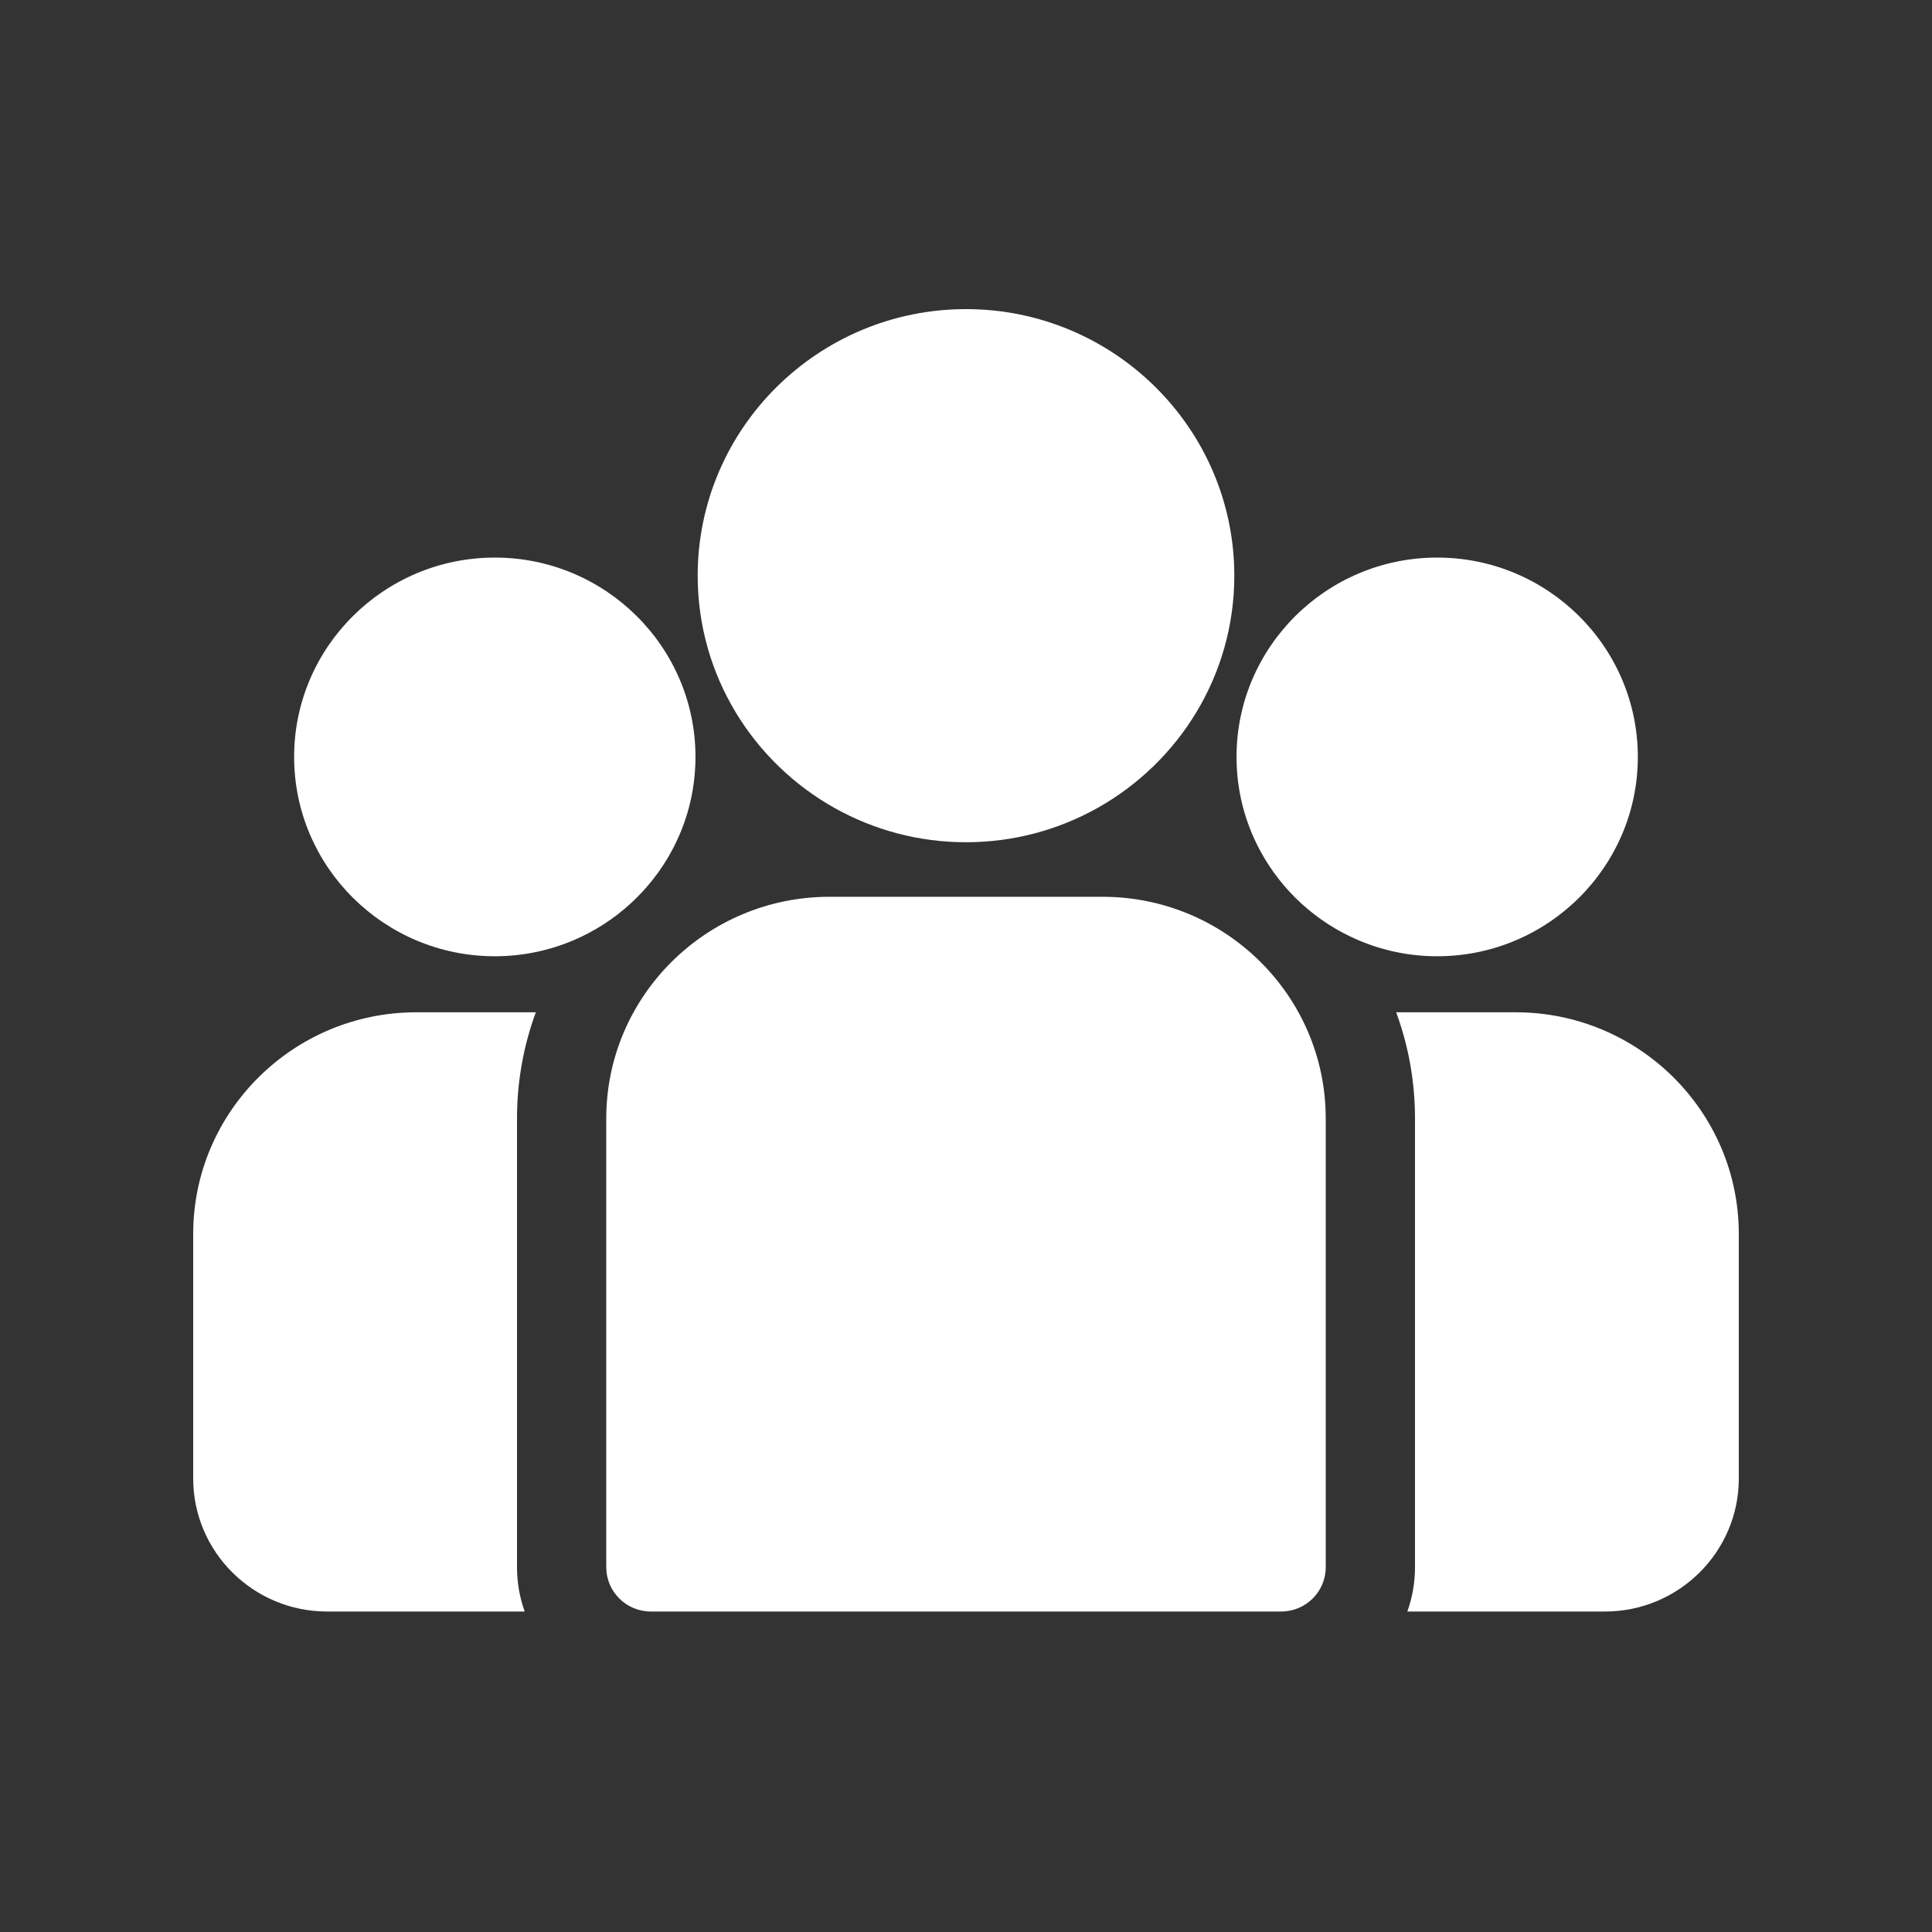 <svg width="50" height="50" viewBox="0 0 50 50" fill="none" xmlns="http://www.w3.org/2000/svg">
<rect x="0" y="0" width="50" height="50" fill="#333333" stroke="none"/>
<path d="M39.226 26.198H36.133C36.448 27.055 36.62 27.981 36.62 28.945V40.559C36.62 40.961 36.55 41.347 36.422 41.706H41.536C43.446 41.706 45 40.162 45 38.265V31.934C45 28.771 42.41 26.198 39.226 26.198Z" fill="white"/>
<path d="M13.38 28.945C13.38 27.98 13.552 27.055 13.867 26.198H10.774C7.59 26.198 5 28.771 5 31.933V38.265C5 40.162 6.554 41.706 8.464 41.706H13.579C13.45 41.347 13.38 40.961 13.38 40.559V28.945Z" fill="white"/>
<path d="M28.536 23.209H21.464C18.28 23.209 15.69 25.782 15.69 28.945V40.559C15.69 41.192 16.207 41.706 16.844 41.706H33.155C33.793 41.706 34.31 41.193 34.31 40.559V28.945C34.31 25.782 31.72 23.209 28.536 23.209Z" fill="white"/>
<path d="M25 8C21.171 8 18.056 11.095 18.056 14.899C18.056 17.479 19.489 19.732 21.606 20.915C22.61 21.476 23.768 21.797 25 21.797C26.232 21.797 27.39 21.476 28.394 20.915C30.511 19.732 31.944 17.479 31.944 14.899C31.944 11.095 28.829 8 25 8Z" fill="white"/>
<path d="M12.806 14.43C9.942 14.43 7.612 16.744 7.612 19.589C7.612 22.434 9.942 24.748 12.806 24.748C13.532 24.748 14.224 24.598 14.852 24.33C15.938 23.865 16.834 23.043 17.389 22.012C17.778 21.289 17.999 20.465 17.999 19.589C17.999 16.744 15.669 14.43 12.806 14.43Z" fill="white"/>
<path d="M37.194 14.43C34.33 14.43 32.001 16.744 32.001 19.589C32.001 20.464 32.222 21.289 32.611 22.012C33.165 23.043 34.061 23.865 35.148 24.329C35.776 24.598 36.468 24.748 37.194 24.748C40.058 24.748 42.387 22.433 42.387 19.589C42.387 16.744 40.058 14.43 37.194 14.43Z" fill="white"/>
</svg>
